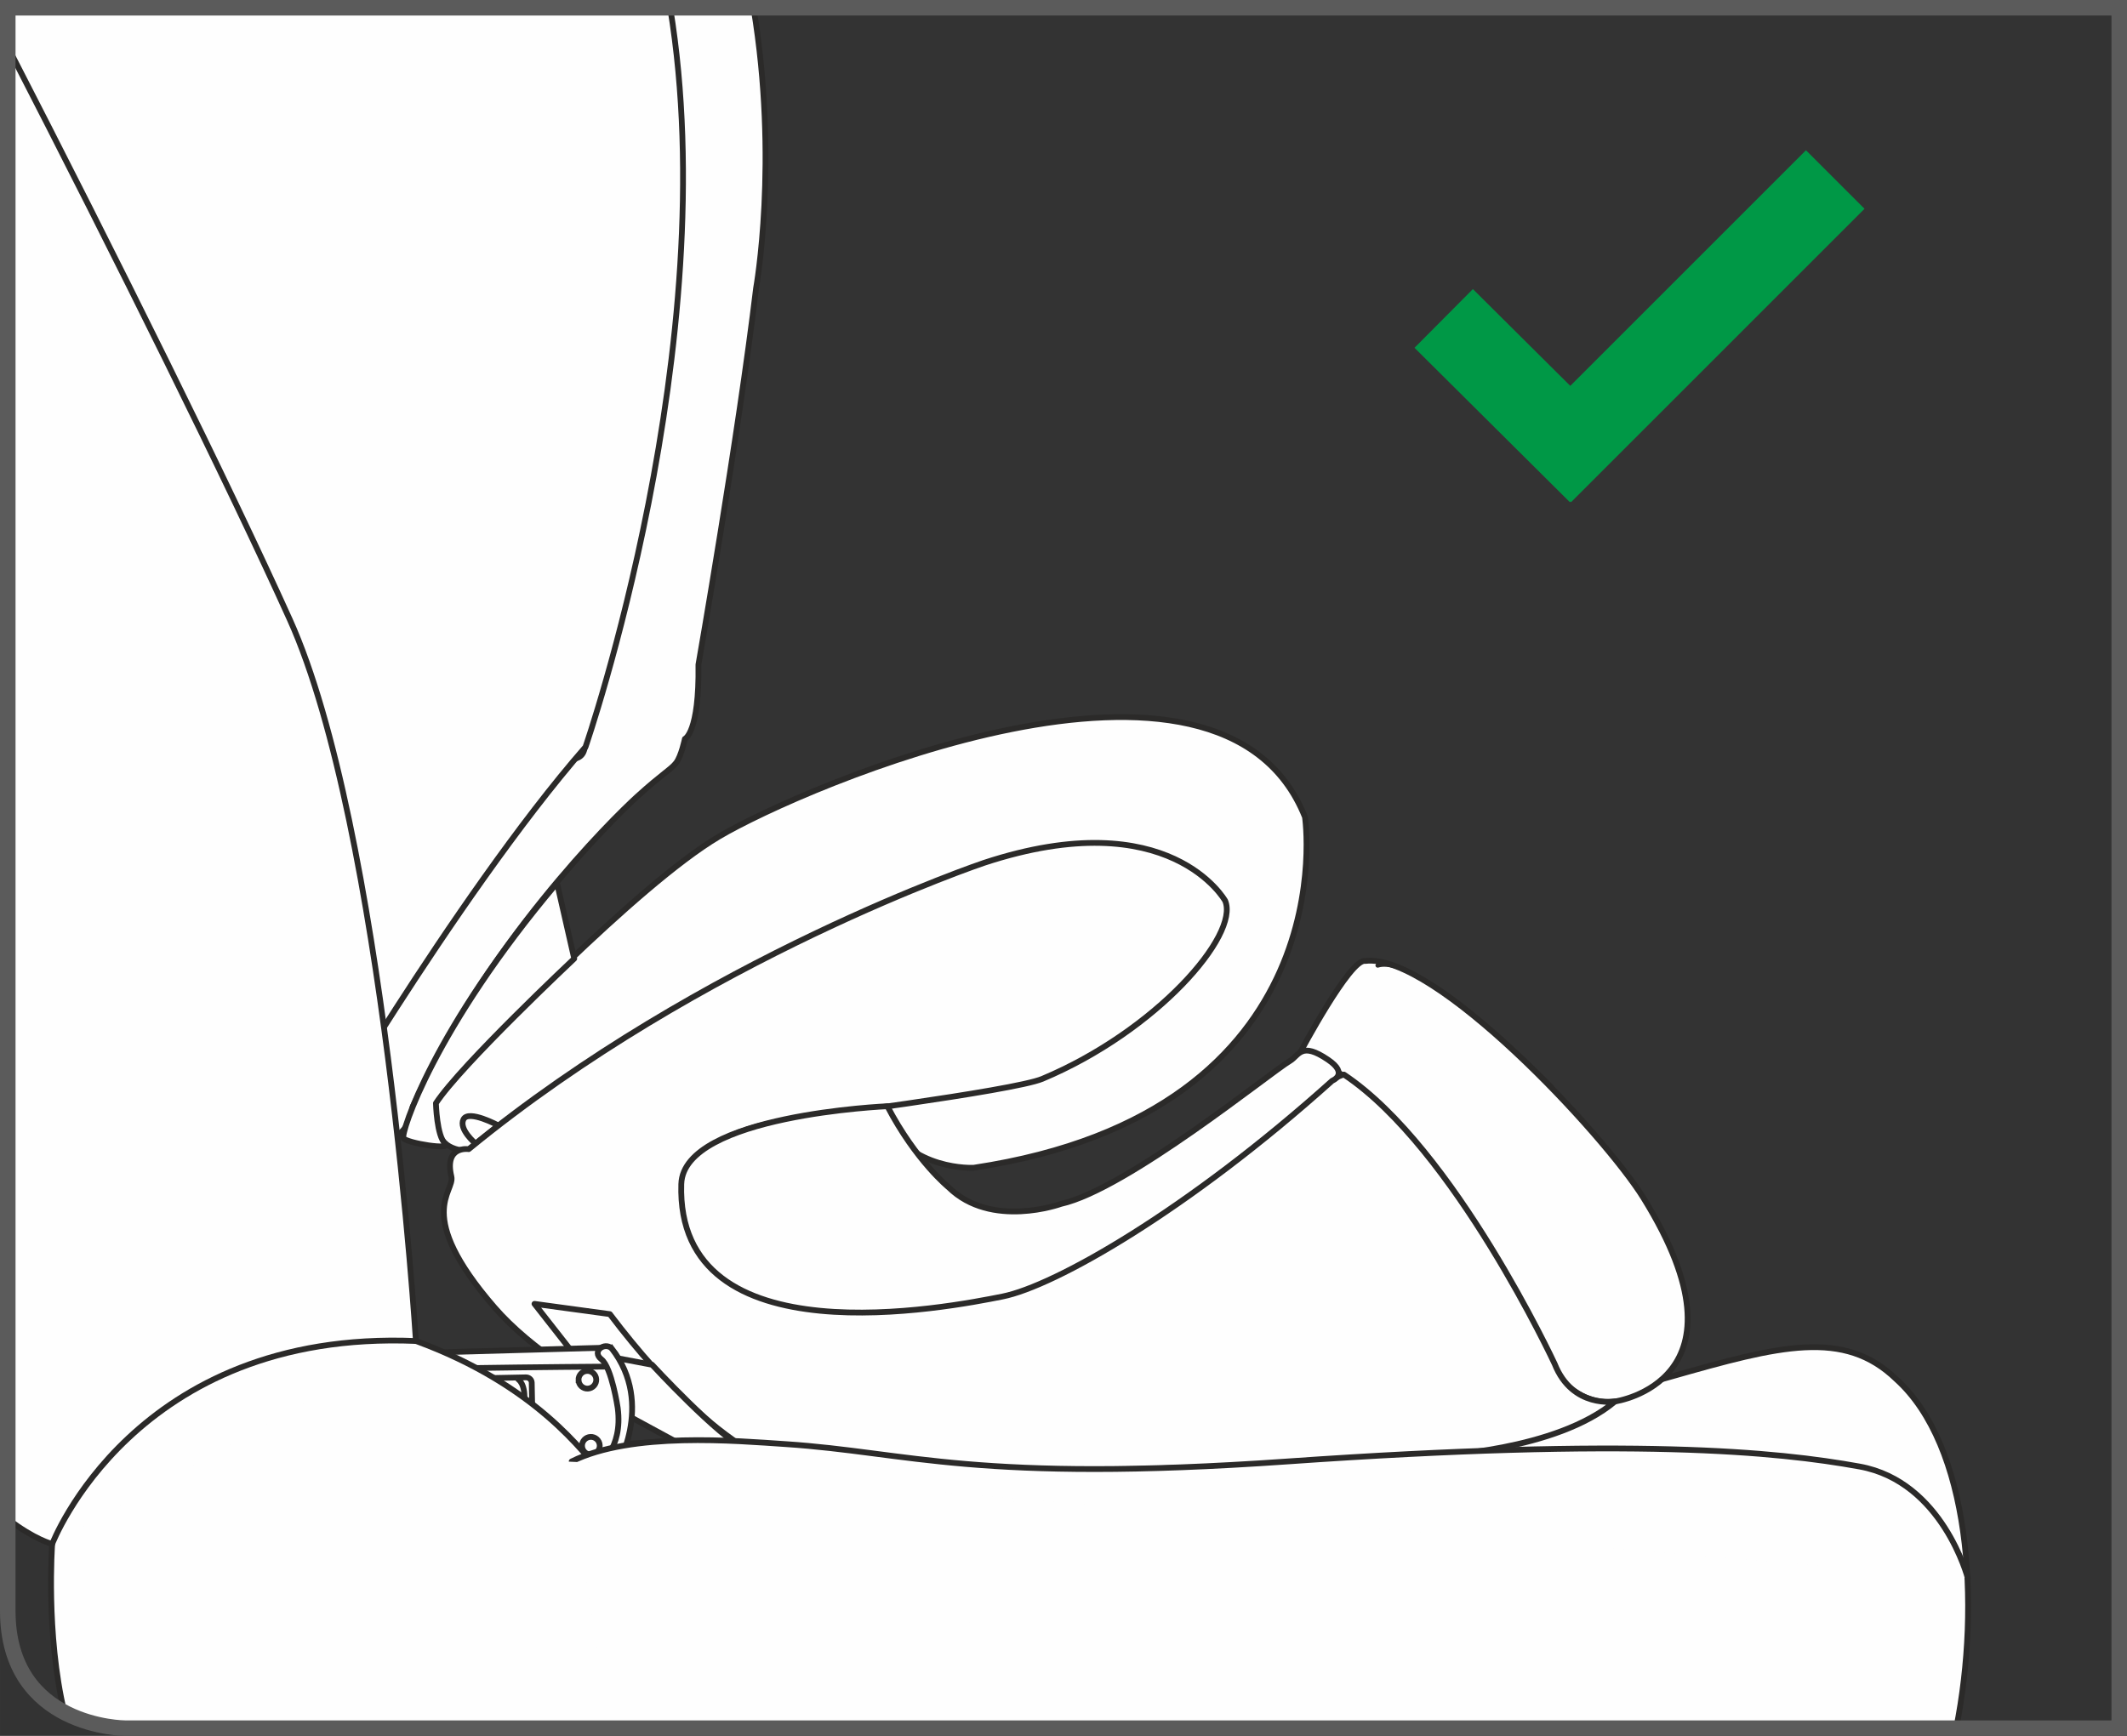 <?xml version="1.0" encoding="UTF-8"?>
<!DOCTYPE svg PUBLIC "-//W3C//DTD SVG 1.1//EN" "http://www.w3.org/Graphics/SVG/1.1/DTD/svg11.dtd">
<!-- Creator: CorelDRAW 2017 -->
<svg xmlns="http://www.w3.org/2000/svg" xml:space="preserve" width="36.244mm" height="29.588mm" version="1.1" style="shape-rendering:geometricPrecision; text-rendering:geometricPrecision; image-rendering:optimizeQuality; fill-rule:evenodd; clip-rule:evenodd"
viewBox="0 0 1222.6 998.08"
 xmlns:xlink="http://www.w3.org/1999/xlink">
 <rect x="0" y="0" width="1222.6" height="998.08" fill="#333333" stroke="none"/>
 <defs>
  <style type="text/css">
   <![CDATA[
    .str1 {stroke:#2B2A29;stroke-width:0;stroke-miterlimit:22.926}
    .str5 {stroke:#009846;stroke-width:47.6;stroke-miterlimit:4}
    .str4 {stroke:#5B5B5B;stroke-width:8.93;stroke-miterlimit:4}
    .str3 {stroke:#2B2A29;stroke-width:3.32;stroke-miterlimit:10}
    .str0 {stroke:#2B2A29;stroke-width:3.32;stroke-linecap:round;stroke-linejoin:round;stroke-miterlimit:10}
    .str2 {stroke:#2B2A29;stroke-width:2.57;stroke-linecap:round;stroke-linejoin:round;stroke-miterlimit:10;stroke-dasharray:28.558 28.558}
    .fil1 {fill:none;fill-rule:nonzero}
    .fil0 {fill:#FEFEFE;fill-rule:nonzero}
    .fil2 {fill:#2B2A29;fill-rule:nonzero}
   ]]>
  </style>
 </defs>
 <g id="Слой_x0020_1">
  <path class="fil0" d="M4.46 32.45c25.55,71.35 56.13,148.34 73.83,215.85 27.56,105.03 32.96,204.5 35.58,299.54 2.62,94.64 2.95,108.61 8.21,177.77 2.07,27.35 1.25,50.42 -3.85,67.2l-38.45 1.14c-0.32,4.01 -2.69,8.76 -0.27,13.09l0.37 1.15c-2.66,1.21 -5.25,2.93 -7.7,5.16 -12.85,11.76 -11.07,35.21 -6.59,52.15 0,0 -37.73,-2.54 -61.13,-15.47l0 -817.6z"/>
  <path class="fil1 str0" d="M4.46 32.45c25.55,71.35 56.13,148.34 73.83,215.85 27.56,105.03 32.96,204.5 35.58,299.54 2.62,94.64 2.95,108.61 8.21,177.77 2.07,27.35 1.25,50.42 -3.85,67.2l-38.45 1.14c-0.32,4.01 -2.69,8.76 -0.27,13.09l0.37 1.15c-2.66,1.21 -5.25,2.93 -7.7,5.16 -12.85,11.75 -11.07,35.21 -6.59,52.15 0,0 -37.73,-2.54 -61.13,-15.47"/>
  <path class="fil2" d="M85.76 434.42c-0.28,-0.87 0.2,-1.81 1.07,-2.09 0.87,-0.28 1.81,0.2 2.09,1.07l-3.16 1.03zm12.04 26.11l-3.15 1.04 -2.35 -7.16 -2.31 -7.02 -2.18 -6.67 -2.05 -6.29 3.16 -1.03 2.05 6.28 2.18 6.67 2.3 7.02 2.35 7.16zm0 0c0.29,0.87 -0.19,1.81 -1.06,2.09 -0.87,0.29 -1.81,-0.19 -2.09,-1.06l3.15 -1.04zm5.74 28.17c-0.28,-0.87 0.19,-1.81 1.06,-2.09 0.87,-0.28 1.81,0.19 2.09,1.06l-3.16 1.03zm11.92 26.16l-3.16 1.01 -1.46 -4.59 -2.82 -8.77 -2.78 -8.6 -1.7 -5.2 3.16 -1.03 1.7 5.21 2.78 8.61 2.82 8.78 1.46 4.59zm0 0c0.28,0.87 -0.2,1.81 -1.08,2.09 -0.87,0.28 -1.81,-0.2 -2.09,-1.08l3.16 -1.01zm5.37 28.25c-0.27,-0.87 0.22,-1.81 1.09,-2.08 0.87,-0.27 1.81,0.22 2.08,1.09l-3.17 0.98zm11.41 26.38l-3.18 0.94 -1.26 -4.3 -2.77 -9.28 -2.81 -9.26 -1.38 -4.49 3.17 -0.98 1.39 4.51 2.81 9.27 2.78 9.29 1.26 4.3zm0 0c0.26,0.88 -0.24,1.8 -1.12,2.06 -0.88,0.26 -1.8,-0.24 -2.06,-1.12l3.18 -0.94zm4.62 28.39c-0.24,-0.88 0.28,-1.8 1.16,-2.04 0.88,-0.24 1.8,0.28 2.04,1.16l-3.2 0.88zm10.42 26.78l-3.22 0.81 -1.16 -4.69 -2.27 -8.86 -2.39 -8.99 -1.38 -5.06 3.2 -0.88 1.39 5.08 2.4 9.02 2.28 8.89 1.16 4.69zm0 0c0.22,0.89 -0.32,1.79 -1.2,2.01 -0.89,0.22 -1.79,-0.32 -2.01,-1.2l3.22 -0.81zm3.1 28.6c-0.19,-0.89 0.38,-1.78 1.27,-1.97 0.89,-0.19 1.78,0.38 1.97,1.27l-3.25 0.7zm8.08 27.55l-3.29 0.48 -0.59 -4.44 -1.12 -7.19 -1.33 -7.51 -1.52 -7.8 -0.23 -1.1 3.25 -0.7 0.24 1.14 1.53 7.85 1.34 7.57 1.14 7.26 0.59 4.44zm0 0c0.13,0.9 -0.5,1.75 -1.4,1.88 -0.9,0.13 -1.75,-0.5 -1.88,-1.4l3.29 -0.48z"/>
  <path class="fil0" d="M181.29 840.76l123.88 -3.55 0.39 0.3c-2.33,3.31 -4.25,5.19 -3.82,6.39 2.43,6.6 8.69,0.96 8.69,0.96 0,0 2.91,-4.74 5.55,-12.3l139.03 -7.84c1.17,8.01 1.74,13.47 1.74,13.47l155.08 -17.8c42.14,11.54 69.5,16.62 69.5,16.62 260.01,-4.59 348.52,-102.13 408.66,-44.03 42.2,38.05 48.7,128.69 34.46,200.62l-948.99 0c-53.76,-51.97 -101.69,-110.71 -111.31,-141.36 -5.31,-16.92 -7.35,-40.38 8.08,-52.17 32.78,-25.04 82.79,16.74 109.84,41.47l-0.78 -0.79z"/>
  <path class="fil1 str0" d="M181.29 840.76l123.88 -3.55 0.39 0.3c-2.33,3.31 -4.25,5.19 -3.82,6.39 2.43,6.59 8.69,0.96 8.69,0.96 0,0 2.91,-4.74 5.55,-12.3l139.03 -7.84c1.17,8.01 1.74,13.47 1.74,13.47l155.08 -17.8c42.14,11.54 69.5,16.62 69.5,16.62 260.01,-4.59 348.52,-102.13 408.66,-44.03 42.2,38.05 48.7,128.69 34.46,200.62m-948.99 0c-53.76,-51.97 -101.69,-110.71 -111.31,-141.36 -5.31,-16.92 -7.35,-40.38 8.08,-52.17 32.78,-25.04 82.79,16.74 109.84,41.47l-0.78 -0.79"/>
  <path class="fil0" d="M7.79 4.46c-1.25,6.04 -2.36,11.95 -3.33,17.7l0 -17.7 0 0 3.33 0zm425.32 0c14.62,88.27 1.49,161.2 1.49,161.2 -10.17,85.05 -33.14,216.48 -33.14,216.48 0.56,39.22 -7.79,42.67 -7.79,42.67 0,0 -2.07,9.98 -5.06,13.83 -2.98,3.83 -7.88,6.19 -22.35,19.33 -14.46,13.15 -87.22,84.93 -129.1,178.51 0,0 -2.67,20.45 -15.88,16.11 -13.21,-4.32 -29.7,-5.51 -29.24,-11.49 4.07,-52.55 36.55,-121.39 66.79,-219.56 5.54,-17.93 70.89,30.18 76.9,9.92 57.24,-192.6 63.73,-329.71 47.02,-427l50.37 0z"/>
  <path class="fil1 str0" d="M7.79 4.46c-1.25,6.04 -2.36,11.95 -3.33,17.7m428.65 -17.7c14.62,88.27 1.49,161.2 1.49,161.2 -10.17,85.05 -33.14,216.48 -33.14,216.48 0.56,39.22 -7.79,42.67 -7.79,42.67 0,0 -2.07,9.98 -5.06,13.83 -2.98,3.83 -7.88,6.19 -22.35,19.33 -14.46,13.15 -87.22,84.93 -129.1,178.51 0,0 -2.67,20.45 -15.88,16.11 -13.21,-4.32 -29.7,-5.51 -29.23,-11.49 4.06,-52.55 36.53,-121.39 66.78,-219.56 5.54,-17.95 70.89,30.18 76.9,9.91 57.24,-192.6 63.73,-329.7 47.02,-426.99"/>
  <path class="fil0" d="M750.1 469.77c0,0 25.06,169.21 -190.4,201.64 0,0 -36.45,2.03 -51.91,-28.84 -15.47,-30.87 -4.43,-9.62 -4.43,-9.62 0,0 141.34,-56.35 174.42,-82.8 33.08,-26.47 24.86,-21.84 24.86,-21.84 0,0 -49.54,-36.21 -78.98,-34.6 -29.43,1.61 -89.09,15.92 -140.3,42.01 -51.2,26.1 -210.09,125.82 -210.09,125.82 0,0 -15.04,2.18 -20.37,-7.97 -5.32,-10.15 -6.94,-20.03 8.62,-35.65 15.55,-15.62 104.16,-108.77 151.8,-136.98 47.62,-28.2 288.29,-132.64 336.79,-11.15z"/>
  <path class="fil1 str0" d="M750.1 469.77c0,0 25.06,169.21 -190.4,201.64 0,0 -36.45,2.03 -51.91,-28.84 -15.47,-30.87 -4.43,-9.62 -4.43,-9.62 0,0 141.34,-56.35 174.42,-82.8 33.08,-26.47 24.86,-21.84 24.86,-21.84 0,0 -49.54,-36.21 -78.98,-34.6 -29.43,1.61 -89.09,15.92 -140.3,42.01 -51.2,26.1 -210.09,125.82 -210.09,125.82 0,0 -15.04,2.18 -20.37,-7.97 -5.31,-10.15 -6.94,-20.03 8.62,-35.65 15.55,-15.62 104.16,-108.77 151.8,-136.98 47.64,-28.2 288.29,-132.64 336.79,-11.15z"/>
  <path class="fil0" d="M928.37 805.77c0,0 81.72,-11.55 16.32,-116.94 -22.73,-36.65 -120.36,-141.32 -160,-136.31 -8.63,-1.49 -37.39,52.71 -37.39,52.71 0,0 15.54,4.5 34.81,21.22 19.28,16.74 102.43,154.79 115.48,167.35 13.05,12.56 24.19,12.89 30.78,11.97z"/>
  <path class="fil1 str0" d="M928.37 805.77c0,0 81.72,-11.55 16.32,-116.94 -22.73,-36.65 -120.36,-141.32 -160,-136.31 -8.62,-1.5 -37.39,52.71 -37.39,52.71 0,0 15.54,4.5 34.81,21.22 19.28,16.74 102.43,154.79 115.48,167.35 13.05,12.56 24.19,12.89 30.78,11.97z"/>
  <path class="fil0" d="M193.35 634.69c0,0 13.58,-22.77 34.15,-54.73 28.66,-44.49 70.9,-106.84 109.04,-150.47 0,0 80.33,-231.89 48.67,-425.02l-379.07 0c-0.59,3.35 -1.15,6.76 -1.69,10.21l0 119.65c26.14,98.7 119.69,437.25 188.89,500.37z"/>
  <path class="fil1 str0" d="M193.35 634.69c0,0 13.58,-22.77 34.15,-54.73 28.66,-44.49 70.9,-106.84 109.04,-150.47 0,0 80.34,-231.89 48.68,-425.02m-379.07 0c-0.59,3.35 -1.15,6.76 -1.69,10.21m0 119.65c26.14,98.7 119.69,437.25 188.89,500.37"/>
  <path class="fil0" d="M320.17 507.7l9.9 43.49c0,0 -65.24,61.33 -79.5,83.12 0,0 0.49,19.1 5.32,23.16 4.82,4.08 -22.32,-0.2 -23.99,-3.1 -1.64,-2.92 17.56,-62.92 88.27,-146.67z"/>
  <path class="fil1 str0" d="M320.17 507.7l9.9 43.49c0,0 -65.24,61.33 -79.5,83.12 0,0 0.49,19.1 5.32,23.16 4.82,4.08 -22.32,-0.2 -23.99,-3.1 -1.64,-2.92 17.56,-62.92 88.27,-146.67z"/>
  <polyline class="fil1 str1" points="393.67,424.81 393.53,425.1 393.26,425.41 392.87,425.73 392.35,426.06 391.71,426.39 390.95,426.7 390.08,427 389.1,427.27 388.01,427.52 386.83,427.73 385.54,427.9 384.16,428.02 382.69,428.08 381.12,428.08 379.47,428.01 377.75,427.87 375.95,427.64 374.07,427.32 372.12,426.91 370.11,426.39 368.03,425.77 366.29,425.16 "/>
  <line class="fil1 str1" x1="342.34" y1="409.97" x2="342.11" y2= "409.77" />
  <line class="fil1 str1" x1="342.34" y1="409.97" x2="342.11" y2= "409.77" />
  <path class="fil1 str2" d="M892.04 625.05c0,0 -75.86,-77.53 -100.14,-69.97"/>
  <polyline class="fil1 str1" points="750.05,488.09 750,488.2 749.84,488.53 749.58,489.04 749.21,489.74 748.74,490.6 748.17,491.6 747.5,492.73 746.73,493.98 745.85,495.32 744.88,496.73 743.8,498.21 742.63,499.74 741.36,501.29 739.99,502.85 738.53,504.41 736.96,505.95 735.31,507.45 733.56,508.89 732.11,509.97 "/>
  <polyline class="fil1 str1" points="705.09,515.8 702.46,515.1 699.45,514.02 "/>
  <polyline class="fil1 str1" points="705.09,515.8 702.46,515.1 699.45,514.02 "/>
  <path class="fil0" d="M286.51 647.12c0,0 -17.14,-9.28 -20.09,-3.57 -2.96,5.71 7.03,14.07 7.03,14.07l13.05 -10.5z"/>
  <path class="fil1 str0" d="M286.51 647.12c0,0 -17.14,-9.28 -20.09,-3.57 -2.96,5.71 7.03,14.05 7.03,14.05l13.05 -10.48z"/>
  <path class="fil0" d="M704.26 517.96c0,0 -31.7,-57.02 -138.47,-21.91 0,0 -161.85,54.34 -296.36,164.66 0,0 -14.27,-2.19 -9.98,15.78 2.14,8.97 -21.99,21.2 24.83,75.25 41.27,47.61 139.88,88.11 180.81,96.08 0,0 315.77,-3.37 360.05,-10.89 0,0 69.04,-2.46 103.23,-31.18 0,0 -24.51,4.3 -34.75,-21.56 0,0 -57.62,-124.12 -121.13,-166.35 0,0 -7.08,1.36 -20.02,12.99 -12.93,11.61 -113.18,98.35 -186.83,113.06 0,0 -130.41,27.37 -171.61,-46.74 0,0 -16.96,-42.6 62.02,-53.67 0,0 126.41,-16.19 143.07,-23.18 65.7,-27.56 113.3,-82.59 105.13,-102.35z"/>
  <path class="fil1 str0" d="M704.26 517.96c0,0 -31.7,-57.02 -138.47,-21.91 0,0 -161.85,54.34 -296.36,164.66 0,0 -14.27,-2.19 -9.98,15.78 2.14,8.97 -21.99,21.2 24.83,75.25 41.27,47.61 139.88,88.11 180.81,96.08 0,0 315.77,-3.37 360.05,-10.89 0,0 69.04,-2.46 103.23,-31.18 0,0 -24.51,4.3 -34.75,-21.56 0,0 -57.62,-124.12 -121.13,-166.35 0,0 -7.08,1.36 -20.02,12.98 -12.93,11.62 -113.18,98.36 -186.83,113.07 0,0 -130.41,27.37 -171.61,-46.74 0,0 -16.96,-42.6 62.02,-53.67 0,0 126.41,-16.19 143.07,-23.18 65.7,-27.56 113.3,-82.59 105.13,-102.35z"/>
  <path class="fil0" d="M391.61 680.73c1.24,-39.69 118.46,-44.69 118.46,-44.69 16.35,31.4 35.27,46.68 35.27,46.68 24.46,24 64.52,9.47 64.52,9.47 37.83,-8.42 120.41,-75.64 131.55,-82.16 5.33,-3.12 6.36,-11.33 21.92,-0.75 12.22,8.29 2.44,12.08 2.44,12.08 -83.1,74.68 -159.49,118.13 -189.62,124.11 -30.13,5.96 -187.73,37.4 -184.55,-64.75z"/>
  <path class="fil1 str0" d="M391.61 680.73c1.24,-39.69 118.46,-44.69 118.46,-44.69 16.35,31.4 35.27,46.68 35.27,46.68 24.46,24 64.52,9.47 64.52,9.47 37.83,-8.42 120.41,-75.64 131.55,-82.16 5.33,-3.12 6.36,-11.33 21.92,-0.75 12.22,8.29 2.45,12.08 2.45,12.08 -83.11,74.68 -159.5,118.13 -189.63,124.11 -30.13,5.96 -187.73,37.4 -184.55,-64.75z"/>
  <path class="fil0" d="M327.68 775.78l-20.46 -26.11 43.32 5.9c68.83,90.96 114.55,92.26 114.55,92.26l-137.41 -72.06z"/>
  <path class="fil1 str0" d="M327.68 775.78l-20.46 -26.11 43.32 5.9c68.83,90.96 114.55,92.26 114.55,92.26"/>
  <path class="fil0" d="M428.51 833.15l-33.43 -0.7 -64.86 -35.19 -2.54 -21.48 47.15 8.91c0,0 38.38,41.58 53.68,48.46z"/>
  <path class="fil1 str0" d="M428.51 833.15l-33.43 -0.7 -64.86 -35.19 -2.54 -21.48 47.15 8.91c0,0 38.38,41.58 53.68,48.46"/>
  <path class="fil0" d="M230.29 846.57c-21.4,-19.84 -63.37,-57.8 -96.94,-53.46l-8.61 1.06 -0.5 -0.02c-2.87,-4.33 -0.01,-9.09 0.38,-13.09l221.87 -6.15c10.94,9.37 7.34,19.45 11.06,36.75 3.75,17.29 -11.84,32.6 -11.84,32.6 0,0 -55.16,1.96 -114.67,3.64l-0.76 -1.32z"/>
  <path class="fil1 str3" d="M230.29 846.57c-21.4,-19.84 -63.37,-57.8 -96.94,-53.46l-8.61 1.06 -0.5 -0.02c-2.87,-4.33 -0.01,-9.09 0.38,-13.09l221.87 -6.15c10.94,9.37 7.34,19.45 11.06,36.75 3.75,17.29 -11.84,32.6 -11.84,32.6 0,0 -55.16,1.96 -114.67,3.64l-0.76 -1.32z"/>
  <path class="fil0" d="M351.61 775.28c25.16,32.39 2.04,70.01 2.04,70.01 0,0 -6.26,5.63 -8.68,-0.96 -1.13,-3.08 13.22,-10.63 10.1,-34.78 0,0 -3.46,-23.36 -9.38,-27.99 -5.91,-4.62 1.96,-10.12 5.91,-6.27z"/>
  <path class="fil1 str3" d="M351.61 775.28c25.16,32.39 2.04,70.01 2.04,70.01 0,0 -6.26,5.63 -8.68,-0.96 -1.13,-3.08 13.22,-10.63 10.1,-34.78 0,0 -3.46,-23.36 -9.38,-27.99 -5.91,-4.62 1.96,-10.13 5.91,-6.27z"/>
  <path class="fil0" d="M332.54 793.56c0.15,2.81 2.52,4.97 5.33,4.84 2.82,-0.13 4.99,-2.52 4.85,-5.33 -0.14,-2.81 -2.52,-4.99 -5.34,-4.84 -2.81,0.13 -4.97,2.52 -4.84,5.33z"/>
  <path class="fil1 str3" d="M332.54 793.56c0.15,2.81 2.54,4.97 5.33,4.84 2.82,-0.13 4.99,-2.53 4.85,-5.33 -0.14,-2.81 -2.52,-4.99 -5.33,-4.84 -2.82,0.13 -4.99,2.52 -4.86,5.33z"/>
  <path class="fil0" d="M334.55 831.48c0.13,2.82 2.52,4.99 5.33,4.85 2.81,-0.13 4.99,-2.52 4.84,-5.33 -0.13,-2.81 -2.51,-4.97 -5.32,-4.84 -2.82,0.13 -4.99,2.51 -4.85,5.32z"/>
  <path class="fil1 str3" d="M334.55 831.48c0.13,2.82 2.52,4.99 5.33,4.84 2.81,-0.12 4.99,-2.51 4.85,-5.32 -0.14,-2.81 -2.52,-4.97 -5.33,-4.84 -2.82,0.13 -4.99,2.51 -4.85,5.32z"/>
  <path class="fil0" d="M245.45 831.31c0.05,1.73 1.55,3.08 3.37,3.04l54.28 -1.08c1.82,-0.04 3.28,-1.45 3.23,-3.17l-0.69 -35.14c-0.05,-1.71 -1.55,-3.07 -3.38,-3.04l-54.28 1.1c-1.82,0.03 -3.28,1.45 -3.24,3.16l0.7 35.13z"/>
  <path class="fil1 str3" d="M245.45 831.31c0.05,1.73 1.55,3.08 3.37,3.04l54.28 -1.08c1.82,-0.04 3.28,-1.45 3.23,-3.17l-0.69 -35.14c-0.05,-1.71 -1.55,-3.07 -3.38,-3.04l-54.28 1.1c-1.82,0.03 -3.28,1.45 -3.24,3.16l0.7 35.13z"/>
  <path class="fil0" d="M296.95 792.5c0,0 4.34,1.38 4.52,10.42 0.18,9.02 2.13,27.98 -5.27,30.33l0.75 -40.76z"/>
  <path class="fil1 str3" d="M296.95 792.5c0,0 4.34,1.38 4.52,10.42 0.18,9.02 2.13,27.98 -5.27,30.33"/>
  <path class="fil0" d="M289.45 829.55l-30.76 0.62c-1.47,0.03 -2.7,-1.07 -2.71,-2.45l-0.57 -28.36c-0.03,-1.38 1.14,-2.52 2.61,-2.55l30.76 -0.63c0,0 17.17,14.2 0.68,33.37z"/>
  <path class="fil1 str3" d="M289.45 829.55l-30.76 0.62c-1.47,0.03 -2.7,-1.07 -2.71,-2.45l-0.57 -28.36c-0.03,-1.38 1.14,-2.52 2.61,-2.55l30.76 -0.63c0,0 17.17,14.2 0.68,33.37z"/>
  <path class="fil0" d="M348.45 785.74c0,0 -150.77,0.91 -224.71,4.87l224.71 -4.87z"/>
  <path class="fil1 str3" d="M348.45 785.74c0,0 -150.77,0.91 -224.71,4.87"/>
  <line class="fil1" x1="348.39" y1="837.63" x2="224.51" y2= "841.18" />
  <line class="fil1 str3" x1="348.39" y1="837.63" x2="224.51" y2= "841.18" />
  <path class="fil0" d="M4.46 26.91c62.83,122.04 126.99,251.54 162.1,329.28 53.94,119.45 72.5,414.83 72.5,414.83 69.21,25.3 97.05,64.99 107.03,76.62 8.36,9.75 100.51,-16.51 151.22,-4.04 15.2,3.74 40.94,89.4 50.19,150.01l-475.58 0c0,0 -17.68,-0.01 -34.94,-9.06 -10.76,-45.11 -6.98,-96.84 -6.98,-96.84 0,0 -10.01,-2.38 -25.54,-14.36l0 -846.44z"/>
  <path class="fil1 str0" d="M4.46 26.91c62.83,122.04 126.99,251.54 162.1,329.28 53.94,119.45 72.5,414.83 72.5,414.83 69.21,25.3 97.05,64.99 107.03,76.62 8.36,9.75 100.51,-16.51 151.22,-4.04 15.2,3.74 40.94,89.4 50.19,150.01m-510.53 -9.06c-10.76,-45.11 -6.98,-96.84 -6.98,-96.84 0,0 -10.01,-2.38 -25.54,-14.36"/>
  <path class="fil0" d="M30 887.71c0,0 47.11,-123.46 209.07,-116.69l-209.07 116.69z"/>
  <path class="fil1 str0" d="M30 887.71c0,0 47.11,-123.46 209.07,-116.69"/>
  <path class="fil0" d="M328.59 840.28c34.61,-17.23 94.72,-11.83 123.01,-9.97 70.87,4.68 109.79,22.47 288.42,9.97 198.29,-13.88 281.09,-5.75 328.88,2.92 47.79,8.67 62.17,64.11 62.17,64.11l-802.48 -67.03z"/>
  <path class="fil1 str0" d="M328.59 840.28c34.61,-17.23 94.72,-11.83 123.01,-9.97 70.87,4.68 109.79,22.47 288.42,9.97 198.29,-13.88 281.09,-5.75 328.88,2.92 47.79,8.67 62.17,64.11 62.17,64.11"/>
  <polygon class="fil0" points="618.78,868.38 458.23,846.31 326.22,840.36 343.7,951.09 359.76,993.61 560.66,993.61 556.91,926.53 "/>
  <path class="fil1 str4" d="M4.46 4.46l1213.68 0 0 989.16 -1146.22 0c0,0 -67.46,0 -67.46,-67.48l0 -921.68z"/>
  <line class="fil1 str5" x1="829.84" y1="183.09" x2="919.12" y2= "271.83" />
  <line class="fil1 str5" x1="1054.9" y1="103.22" x2="886.23" y2= "271.88" />
 </g>
</svg>
